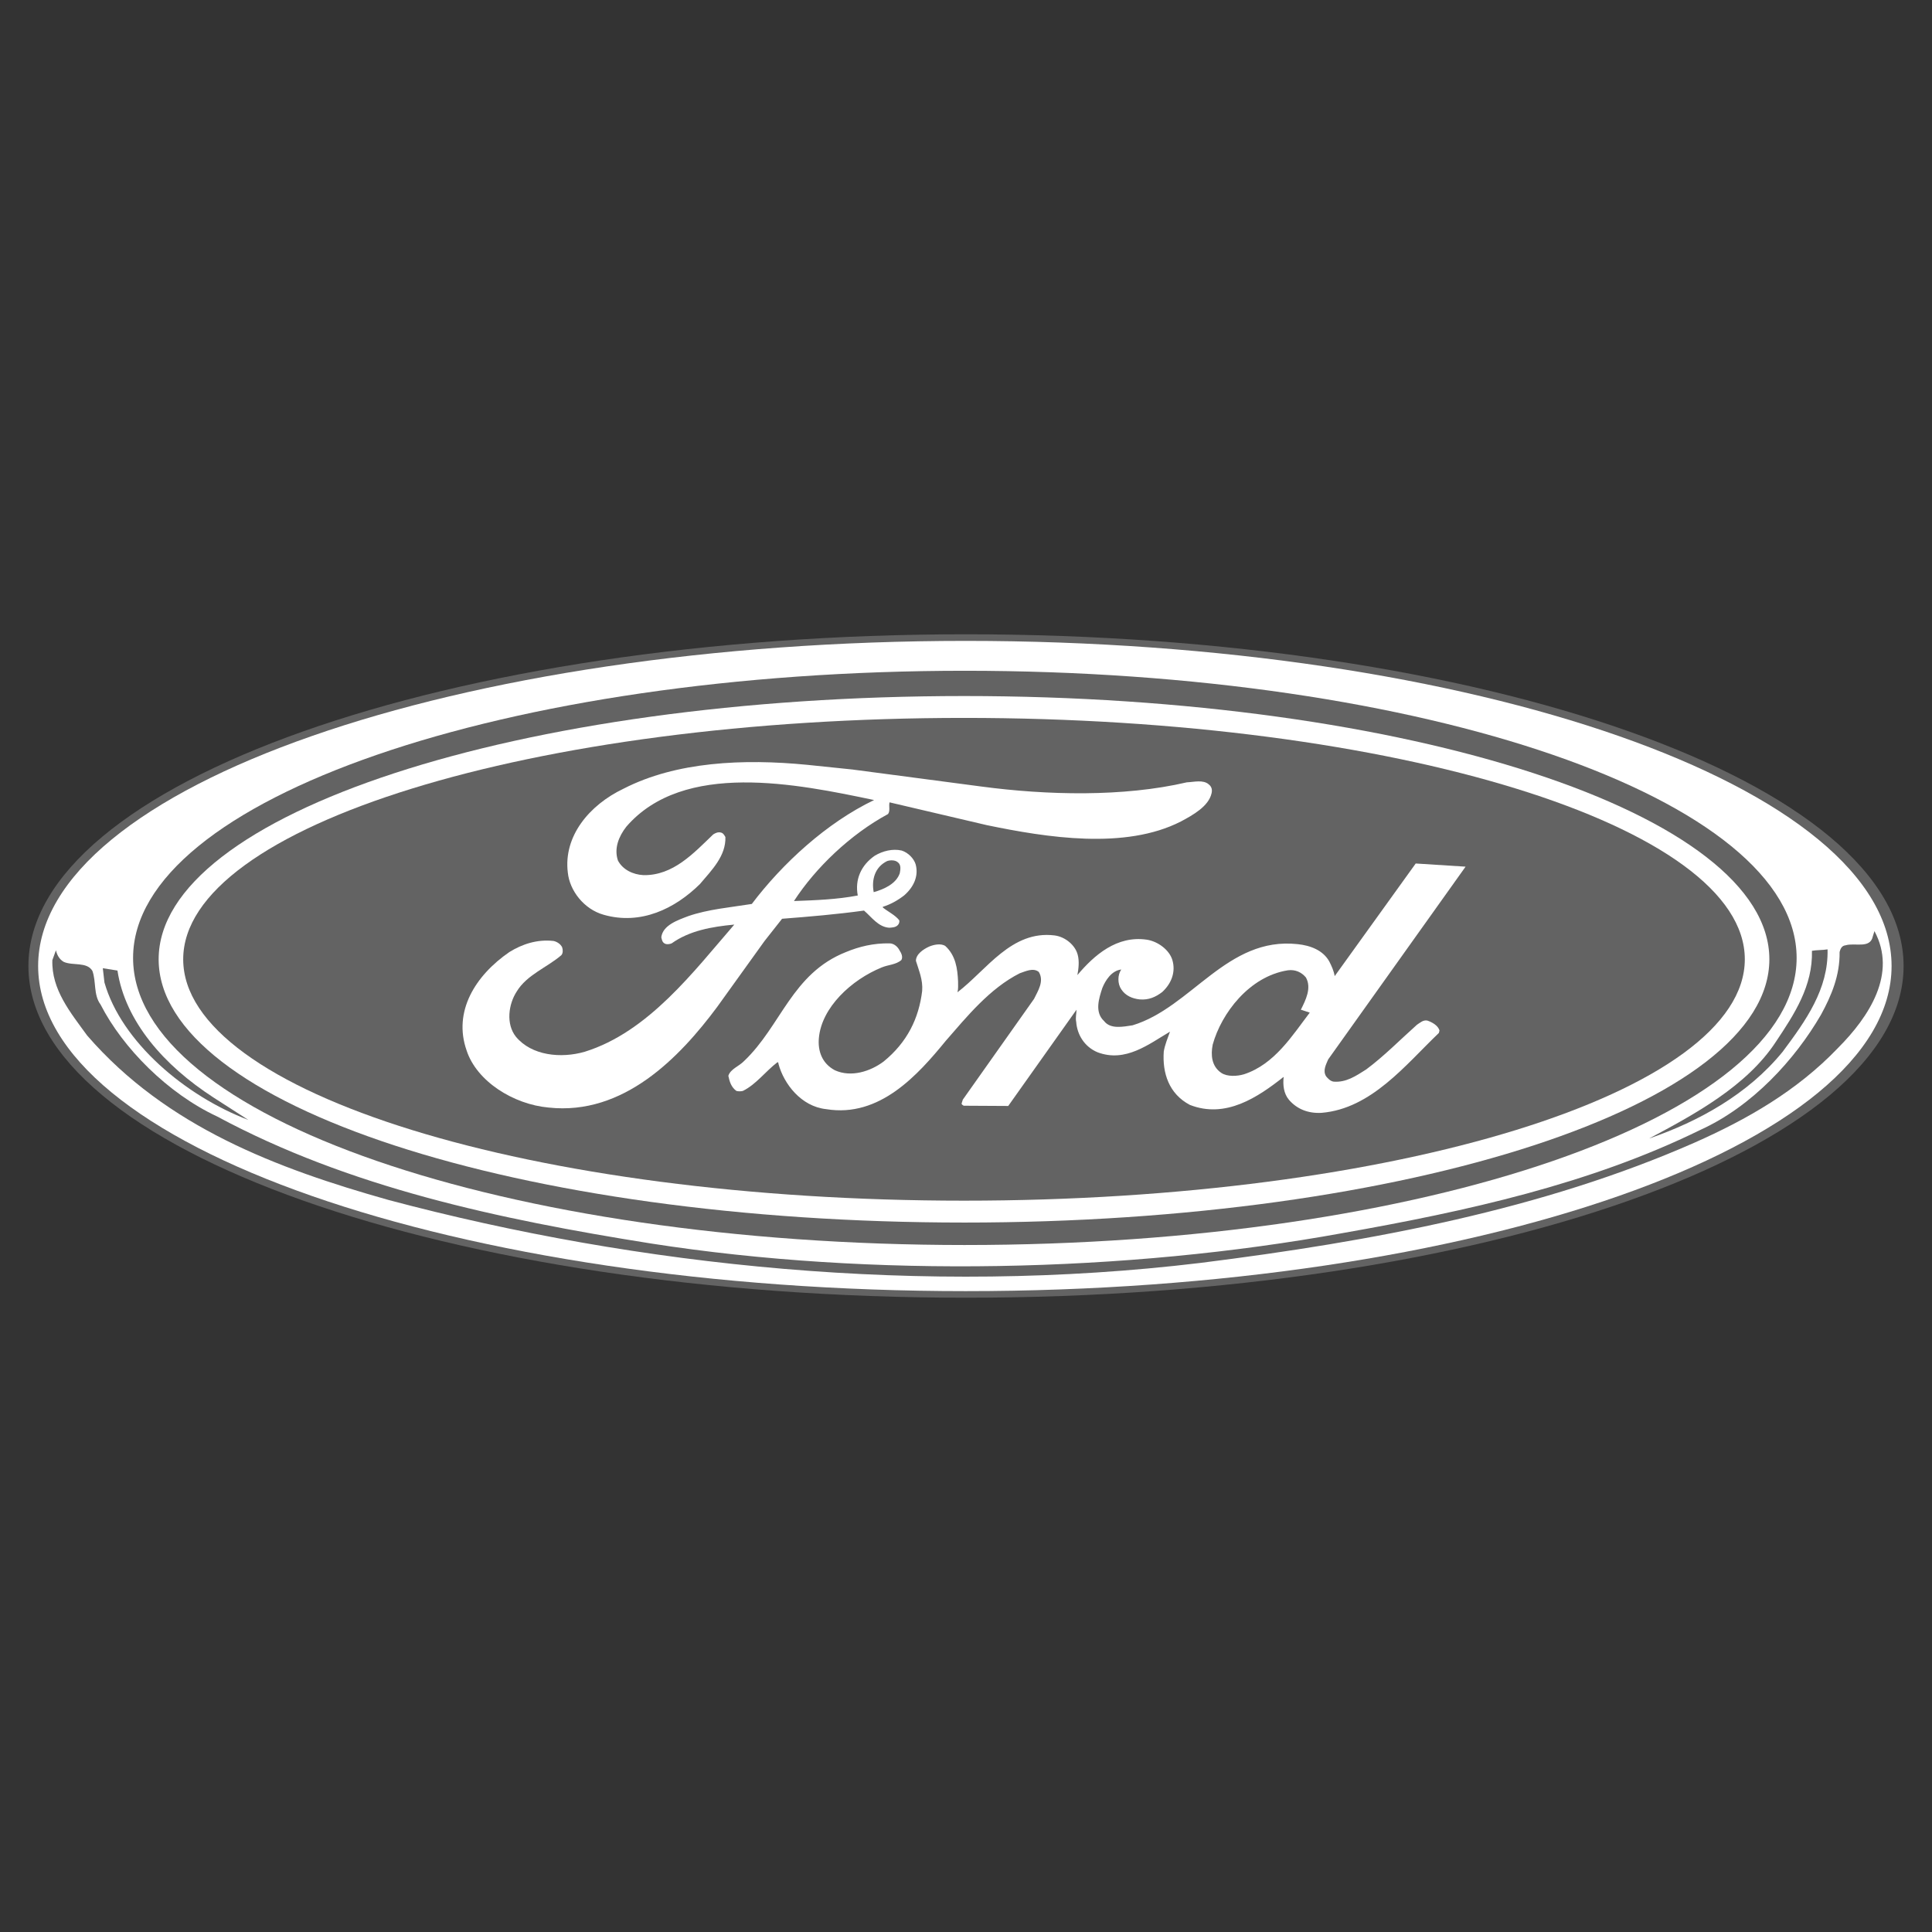 <?xml version="1.0" encoding="UTF-8"?> <svg xmlns="http://www.w3.org/2000/svg" id="Layer_1" version="1.1" viewBox="0 0 2500 2500"><rect x="0" y="0" width="2500" height="2500" fill="#333333" stroke="none"/><defs><style> .st0 { fill: #fff; } .st0, .st1 { fill-rule: evenodd; } .st1 { fill: #636363; } </style></defs><path class="st1" d="M1250,1679.23c670.06,0,1213.24-192.16,1213.24-429.23s-543.19-429.23-1213.24-429.23S36.77,1012.94,36.77,1250c0,237.06,543.19,429.23,1213.23,429.23Z"></path><path class="st0" d="M1249.75,1670.71c656.72,0,1197.94-188.36,1197.94-420.71s-541.22-420.69-1197.94-420.69S49.35,1017.66,49.35,1250s543.69,420.71,1200.4,420.71h0Z"></path><path class="st1" d="M2378.33,1356.11c-53.5,55.93-118.38,92.68-185.35,122.36-197.15,86.69-415.77,127.62-639.88,155.77-358.5,43.16-727.51,4.49-1050.2-81.44-144.07-40.56-287.72-94.59-390.08-212.81-21.48-29.66-46.34-59.3-45.07-97.58l4.63-12.76c1.27,5.64,4.22,11.63,10.1,15.02,11.8,5.25,29.92-.38,37.08,11.63,5.06,13.88,1.26,31.15,10.53,43.51,29.07,56.69,87.2,115.24,150.8,144.87,170.19,91.59,363.54,132.86,561.54,164.4,286.02,44.65,615.04,37.55,895.16-13.5,161.36-28.52,319.73-63.44,462.13-133.24,67.4-30.4,123.01-91.22,156.7-149.39,13.5-24.77,24.45-50.66,24.02-81.06.86-3.39,2.53-8.26,7.6-8.64,12.2-3.76,32,4.88,35.39-11.63l2.1-6.76c29.47,54.77-6.36,110.32-47.21,151.24h0Z"></path><path class="st1" d="M2364.85,1228.48c1.27,51.41-28.22,92.33-58.13,132.5-44.65,54.8-108.27,90.05-172.71,112.21,57.7-30.78,126.38-67.56,163.87-124.99,24.02-36.04,48.03-72.45,46.76-117.86,5.89-1.12,13.46-.74,20.21-1.87h0ZM151.99,1255.89c10.12,66.07,60.24,122.73,123.85,164.02l45.5,29.26c-81.31-30.78-164.29-100.94-186.19-177.88l-2.11-18.42,18.96,3.02h0Z"></path><path class="st1" d="M1248.52,1611.04c594.43,0,1076.31-166.35,1076.31-371.53s-481.88-371.54-1076.31-371.54S172.21,1034.31,172.21,1239.51s481.89,371.53,1076.31,371.53Z"></path><path class="st0" d="M1247.42,1581.99c575.55,0,1042.13-152.52,1042.13-340.66s-466.59-340.66-1042.13-340.66S205.29,1053.18,205.29,1241.32s466.59,340.66,1042.13,340.66h0Z"></path><path class="st1" d="M1247.42,1553.66c557.99,0,1010.36-139.83,1010.36-312.34s-452.37-312.35-1010.36-312.35-1010.36,139.85-1010.36,312.35c0,172.51,452.36,312.34,1010.36,312.34Z"></path><path class="st0" d="M1104.18,995.9l165.91,21.89c84.86,11.28,183.55,13.68,265.72-5.47,9.22-.34,21.13-3.76,28.42,2.74,3.85,3.07,4.6,7.19,3.48,11.63-3.85,16.77-24.19,28.05-39.57,36.26-72.19,36.95-173.57,20.87-251.16,4.79l-125.57-29.43h-.38c-1.15,4.79,1.14,10.95-1.92,15.06-48.77,26.34-93.71,69.45-121.73,112.58,27.65-1.02,56.07-2.05,82.57-7.19-3.84-20.18,3.84-39,22.27-51.66,9.99-5.82,22.66-9.23,34.56-6.5,8.46,2.74,15.75,10.26,18.05,17.79,4.23,15.4-2.7,29.77-14.98,40.37-8.44,6.5-17.66,11.63-27.65,14.71l.39,1.02c6.91,5.47,15.75,9.58,21.11,16.43.36,2.24-.35,4.52-1.92,6.16-3.06,3.07-6.91,3.07-11.13,3.42-14.21-1.02-22.66-13.68-32.64-22.23-34.56,4.79-70.28,7.86-106,10.61l-22.66,28.74-61.45,85.52c-48.39,65.03-120.97,140.64-218.13,130.02-45.32-4.1-92.94-33.86-105.99-73.89-17.66-50.31,11.14-96.85,55.3-127.29,16.51-10.27,36.09-16.76,57.22-14.37,4.6,1.02,9.21,4.1,11.13,8.21,1.15,3.42,1.15,7.87-1.14,10.27-18.82,16.08-44.55,25.33-57.61,46.86-10.75,16.45-14.2,42.1-1.14,58.52,20.35,24.64,58.36,28.39,89.09,19.51,82.57-25.67,141.32-104.37,193.56-164.57-29.18,2.74-58,7.86-81.04,24.29-2.31,1.02-6.15,1.71-8.83.34-3.46-1.71-3.84-5.14-4.6-8.21,1.92-15.73,21.5-22.23,34.94-27.37,25.73-8.9,54.54-11.3,82.18-15.73,39.56-52.35,96.78-105.04,158.23-134.47-99.47-20.87-246.56-51.33-320.68,34.56-9.6,12.32-16.13,28.05-10.75,43.79,6.15,11.63,19.2,18.13,33.03,18.82,38.39.69,64.9-28.4,90.24-52.7,2.68-1.71,6.15-3.42,9.99-2.4,3.07.69,4.6,3.77,5.76,5.81.78,24.31-17.29,42.42-33.02,60.91-32.27,31.81-76.43,53.37-124.43,39.69-25.73-7.19-44.16-31.48-46.47-54.75-5.76-46.87,27.65-87.25,72.19-108.45,67.97-34.9,154.77-39.01,238.1-30.8l59.16,6.13h0v.03Z"></path><path class="st0" d="M1718.65,1370.89c-2.68,6.51-7.29,14.36-2.68,21.89,2.31,2.74,5.37,6.16,9.6,6.84,16.51,1.36,29.18-7.52,42.23-15.73,23.05-17.09,44.18-38.65,65.68-57.83,4.23-2.74,8.05-6.48,13.42-5.47,6.16,2.05,14.21,6.51,15.76,13.02l-.79,3.06c-42.98,41.06-87.17,97.86-151.68,103.33-17.28,1.04-31.87-4.79-42.23-16.77-6.91-8.21-8.08-19.16-6.91-29.77-33.41,26.34-74.9,54.41-121.36,36.28-27.26-14.36-35.72-41.39-33.79-69.1,1.54-8.92,4.99-17.12,8.05-25.67-27.26,16.06-57.6,40.35-93.71,26.68-17.28-7.2-26.5-23.25-27.64-39.34-1.17-5.14.38-10.95.38-15.73l-88.34,124.54-57.6-.32c-1.15-.69-3.07-1.73-2.68-3.09l1.53-4.79,92.16-130.36c4.99-10.29,13.45-22.93,6.13-34.9-7.28-5.82-17.28-.69-24.58,1.73-38.78,19.48-68.74,56.44-95.63,87.25-36.09,44.12-85.64,99.91-154.77,88.61-32.64-3.42-54.91-32.85-61.83-58.49,0-1.04-.39-2.08-1.15-2.41-15.75,11.98-27.65,28.75-44.93,37.29-2.77.69-5.67.69-8.44,0-6.91-5.12-8.83-12.31-10.38-19.51,2.7-8.9,13.83-12.31,20.36-19.16,48-45.52,61.83-113.25,131.72-140.97,17.28-7.19,35.71-11.63,56.46-11.3,5.76,0,10.75,4.45,13.05,9.23,2.2,3.26,4.6,8.38,2.31,12.32-6.91,6.15-17.29,6.15-25.34,9.57-39.56,16.08-77.96,52.01-81.41,91.37-1.53,16.42,3.84,32.83,20.74,41.75,21.11,9.57,46.08,1.36,62.98-11.3,30.73-24.98,45.69-56.11,49.92-91.37,1.15-14.36-4.23-26.34-8.07-38.99,0-8.55,9.6-15.06,17.29-18.48,5.76-2.4,14.98-4.45,20.74-.69,13.45,12.32,15.75,29.08,16.51,45.85,0,4.79.39,9.57-.77,14.03,38.01-29.08,69.91-80.41,125.59-73.56,13.83,1.71,26.87,12.66,29.97,24.98,2.28,8.21,1.14,18.46-.4,26.34,21.91-26,51.09-51.32,89.49-45.85,14.59,2.05,29.56,13.33,33.41,26.34,4.6,15.4-1.17,30.44-13.07,41.39-8.43,6.51-17.65,10.61-29.18,9.6-9.6-1.04-18.44-4.79-23.81-13.02-4.99-7.17-4.99-18.79,0-25.67-12.67,1.36-20.75,14.38-24.58,23.97-4.23,13-10.36,31.13,2.31,42.76,8.43,10.97,24.95,7.2,36.86,5.47,76.43-23.25,122.12-114.95,213.52-105.03,16.51,1.71,33.03,7.87,41.09,22.58,3.09,6.15,5.77,11.97,6.91,18.82l104.85-145.75,64.52,4.1-177.8,249.43h0Z"></path><path class="st1" d="M1689.84,1264.82c7.68,13.68-.38,29.42-6.54,41.75l11.53,3.75c-22.27,29.08-45.32,66.73-84.89,79.71-8.82,2.74-21.89,3.42-29.56-1.7-12.67-8.56-13.83-23.28-11.14-36.63,11.14-40.35,47.25-88.26,97.17-96.13,9.97-1.36,18.03,2.75,23.42,9.25h.01ZM1161.75,1115.78c4.63,3.37,3.37,9.75,2.53,14.25-4.63,13.51-20.22,20.65-33.71,24.4-2.94-15.77,1.27-32.28,17.28-40.17,4.22-1.49,10.53-1.49,13.9,1.52h0Z"></path></svg> 